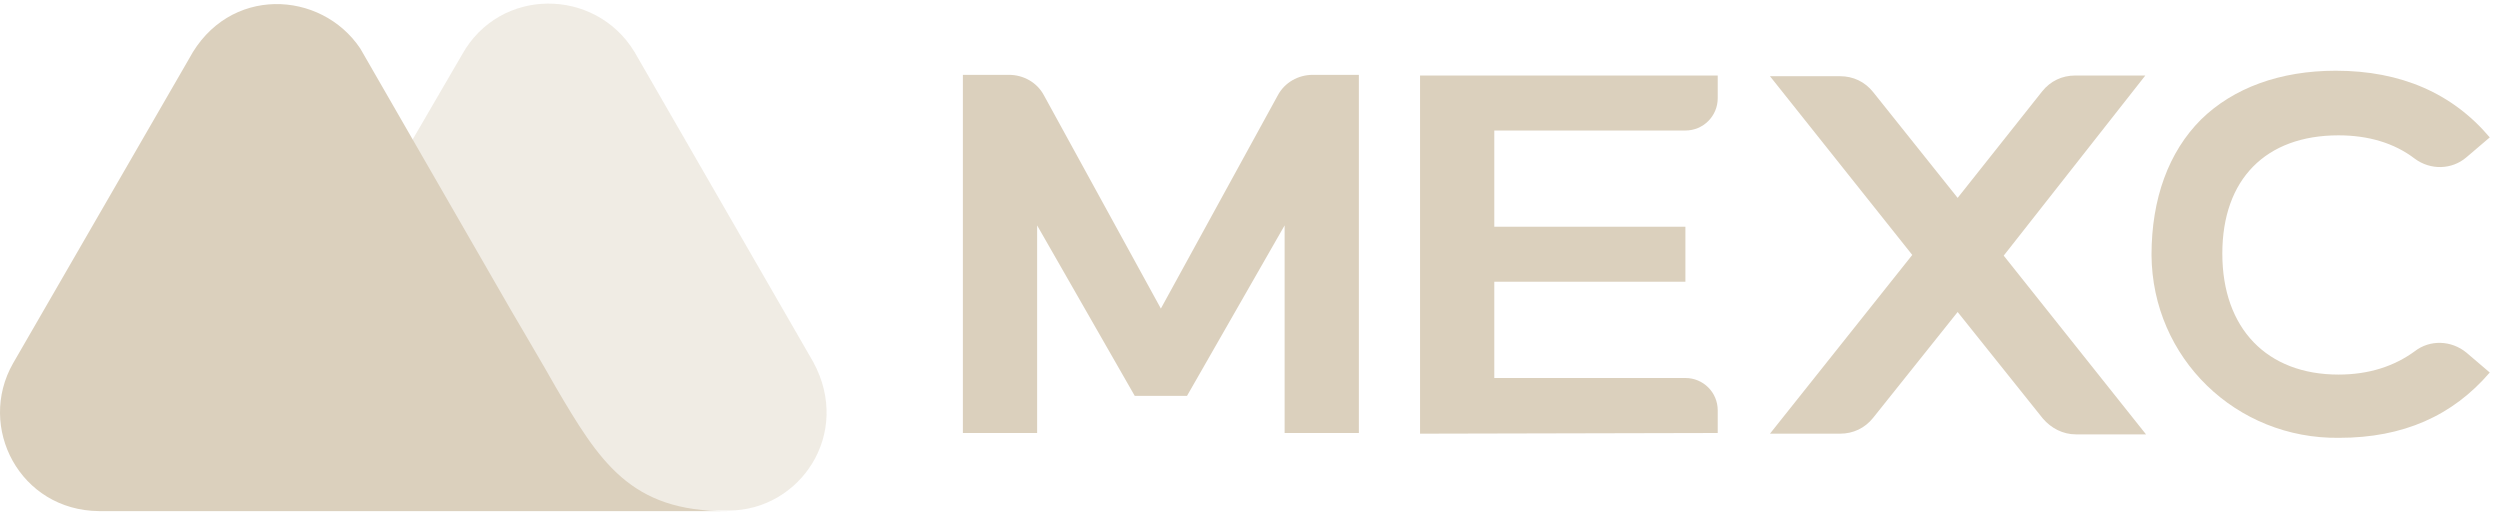 <svg width="170" height="35" viewBox="0 0 170 35" fill="none" xmlns="http://www.w3.org/2000/svg">
<path d="M55.303 24.619L43.148 3.535C40.484 -0.859 33.986 -0.906 31.415 3.722L18.653 25.647C16.268 29.667 19.213 34.716 23.982 34.716H49.553C54.368 34.716 57.967 29.527 55.303 24.619Z" fill="#DBD0BD" fill-opacity="0.4"/>
<path d="M37.773 26.293L37.025 24.985C36.323 23.769 34.781 21.151 34.781 21.151L24.496 3.294C21.831 -0.68 15.521 -1.007 12.856 3.995L0.889 24.704C-1.589 29.052 1.356 34.708 6.732 34.755H32.163H43.008H49.459C42.868 34.802 40.764 31.389 37.773 26.293Z" fill="#DBD0BD"/>
<path d="M96.563 29.49V5.135H116.805V6.677C116.805 7.893 115.823 8.875 114.608 8.875H101.612V15.419H114.608V19.159H101.612V25.704H114.608C115.823 25.704 116.805 26.685 116.805 27.901V29.444L96.563 29.49Z" fill="#DBD0BD"/>
<path d="M145.882 5.135H141.114C140.225 5.135 139.431 5.509 138.87 6.21L133.12 13.456L127.37 6.257C126.809 5.556 126.014 5.182 125.126 5.182H120.358L130.034 17.336L120.358 29.49H125.126C126.014 29.49 126.809 29.116 127.37 28.415L133.12 21.216L138.916 28.462C139.478 29.116 140.272 29.537 141.16 29.537H145.929L136.252 17.383L145.882 5.135Z" fill="#DBD0BD"/>
<path d="M80.716 26.92L87.354 15.327V29.444H92.403V5.089H89.27C88.289 5.089 87.354 5.603 86.886 6.491L78.939 20.983L70.992 6.491C70.525 5.603 69.59 5.089 68.608 5.089H65.476V29.444H70.525V15.327L77.163 26.92H80.716Z" fill="#DBD0BD"/>
<path d="M159.065 29.772C152.053 29.865 146.35 24.349 146.303 17.337C146.303 13.504 147.471 10.325 149.669 8.128C151.866 5.977 155.045 4.809 158.831 4.809C163.272 4.809 166.778 6.351 169.303 9.343L167.713 10.699C166.732 11.54 165.282 11.587 164.207 10.792C162.805 9.717 161.028 9.203 159.018 9.203C154.063 9.203 151.118 12.195 151.118 17.244C151.118 22.339 154.156 25.471 159.018 25.471C161.075 25.471 162.805 24.91 164.207 23.882C165.236 23.087 166.685 23.134 167.713 23.975L169.303 25.331C166.778 28.276 163.413 29.772 159.065 29.772Z" fill="#DBD0BD"/>
</svg>
